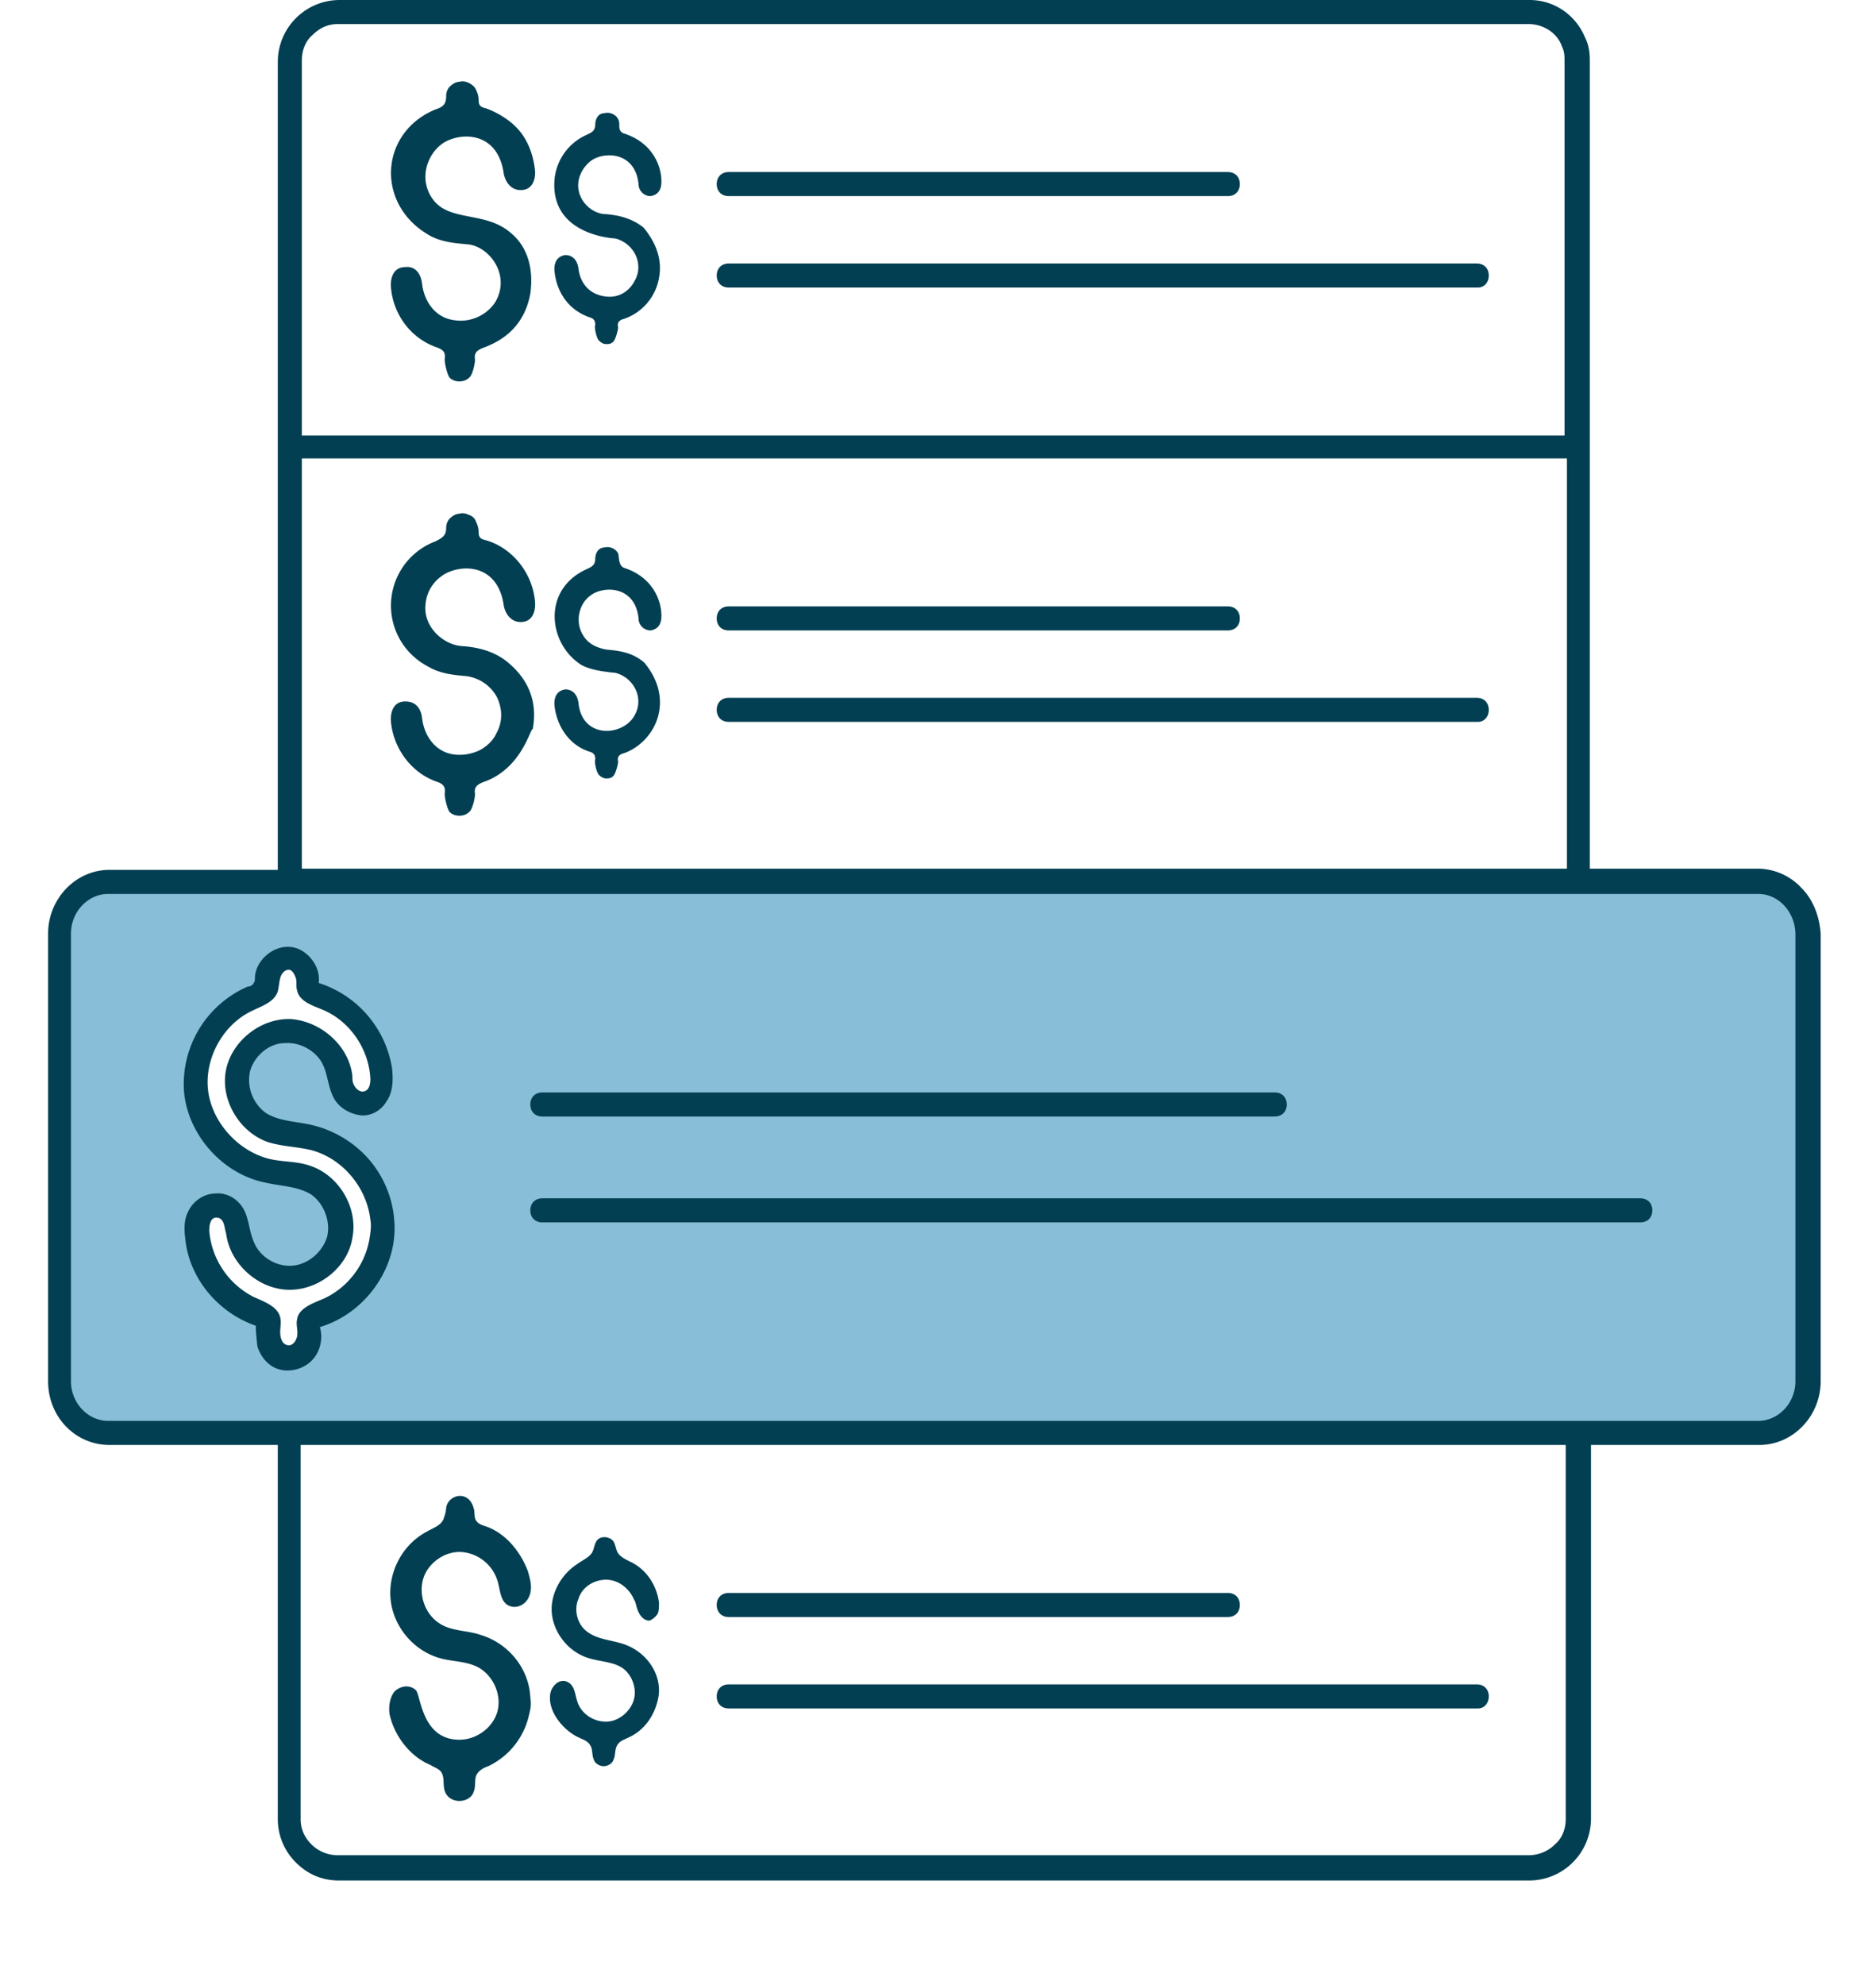<svg xmlns="http://www.w3.org/2000/svg" xml:space="preserve" id="Layer_1" x="0" y="0" style="enable-background:new 0 0 156 165" version="1.1" viewBox="0 0 156 165"><style>.st1{fill:#023f52}</style><path d="M146.2 73.2H9.1c-2.3 0-4.1 1.9-4.1 4.3v37.2c0 2.4 1.8 4.3 4.1 4.3h137.2c2.2 0 4.1-1.9 4.1-4.3V77.6c-.1-2.4-1.9-4.4-4.2-4.4zm-114.5 30c-.5 2.9-2.3 4.9-5.1 5.9-.7.2-1 .5-.9 1.3 0 .3 0 .7-.1 1-.1.4-.3.8-.6 1-.3.3-.7.4-1.1.4-.4 0-.8-.2-1.1-.4-.3-.3-.5-.6-.5-1-.1-.4-.1-.8-.1-1.2.1-.6-.2-.8-.7-1-1.5-.5-2.7-1.4-3.6-2.6-.9-1.2-1.4-2.7-1.5-4.2-.1-1.2.5-2 1.6-2 1-.1 1.7.6 1.8 1.9.2 2.1 1.6 3.6 3.5 4a4.6 4.6 0 0 0 4.8-2.3c.6-1.2.6-2.7-.1-3.9a4.38 4.38 0 0 0-3.3-2.2c-1.5-.2-2.9-.3-4.3-1.1-2.7-1.6-4.2-3.9-4-7.1.2-3.2 1.8-5.5 4.8-6.7.8-.3 1.2-.6 1.2-1.5 0-.4.1-.8.3-1.1.3-.3.6-.5 1-.6.4-.1.7 0 1.1.1.3.2.6.4.8.8.1.3.2.7.2 1 0 .6.2.8.8 1 1.5.5 2.8 1.4 3.8 2.6 1 1.2 1.5 2.8 1.6 4.3 0 1.2-.6 1.9-1.6 2-.9.1-1.6-.7-1.8-1.8-.3-2.3-1.6-3.8-3.6-4.1-1.2-.2-2.4.1-3.3.8a4.13 4.13 0 0 0-.7 6.1c.8.9 1.9 1.5 3 1.5 2 .1 3.8.6 5.3 1.9 2 2 2.9 4.4 2.4 7.2z" style="fill:#88bed7"/><path d="M29.7 95.4a9.1 9.1 0 0 0-3.8-1.9c-1.3-.3-2.7-.3-3.8-1a3.4 3.4 0 0 1-1.3-3.5c.4-1.3 1.6-2.3 2.9-2.3 1.3-.1 2.7.7 3.2 1.9.4.9.4 2 1 2.9.5.7 1.3 1.1 2.1 1.2s1.7-.4 2.1-1.1c.6-.8.6-1.9.5-2.8a8.9 8.9 0 0 0-6.1-7.1c.2-1.4-1-2.9-2.4-3s-2.8 1.1-2.9 2.5c0 .2 0 .4-.1.5-.1.2-.3.3-.5.3a8.84 8.84 0 0 0-5.3 8.7c.3 3.6 3.2 6.9 6.8 7.6 1.3.3 2.7.3 3.8 1 1.1.8 1.6 2.3 1.3 3.5-.4 1.3-1.6 2.3-2.9 2.4-1.3.1-2.7-.7-3.2-2-.4-.9-.4-2-.9-2.8-.5-.8-1.4-1.3-2.3-1.2-.9 0-1.8.6-2.2 1.4-.4.7-.4 1.5-.3 2.3.3 3.3 2.7 6.2 5.9 7.3-.1 0 .1 1.6.1 1.7.2.6.5 1.1 1 1.5 1 .8 2.5.6 3.4-.2.8-.7 1.1-1.9.8-2.9 3.7-1.1 6.4-4.8 6.2-8.6-.1-2.5-1.3-4.8-3.1-6.3zm1 7.7c-.4 2.1-1.8 3.9-3.7 4.8-.9.4-2.2.8-2.3 1.8-.1.4.1.9 0 1.4-.1.4-.4.8-.8.7-.5-.1-.6-.7-.6-1.1 0-.4.1-.8 0-1.2-.2-.9-1.3-1.3-2.2-1.7a6.8 6.8 0 0 1-3.7-5.5c0-.5.1-1.1.6-1.1.3 0 .5.2.6.5.1.3.1.5.2.8.3 2.5 2.6 4.6 5.1 4.7s5-1.8 5.4-4.3c.5-2.5-1.1-5.2-3.5-6-1.1-.4-2.3-.3-3.5-.6-2.6-.7-4.7-3.1-5-5.7-.3-2.7 1.3-5.5 3.7-6.6.8-.4 1.8-.7 2.1-1.6.1-.4.1-.7.2-1.1.1-.4.4-.7.7-.7.3 0 .5.4.6.7s0 .7.1 1c.2 1 1.4 1.3 2.3 1.7 2.2 1 3.7 3.3 3.8 5.7 0 .4-.1.9-.5 1-.3.1-.6-.1-.8-.4s-.2-.6-.2-.9c-.3-2.5-2.6-4.5-5.1-4.7-2.5-.1-4.9 1.8-5.4 4.2-.5 2.4 1 5.1 3.4 6 1.2.4 2.5.4 3.7.7 2.6.7 4.6 3.1 4.9 5.8.1.5 0 1.1-.1 1.7z" class="st1"/><path d="M149.8 73.8a5 5 0 0 0-3.6-1.6h-14V5c0-.7-.1-1.3-.4-1.9-.8-1.9-2.6-3.1-4.6-3.1h-99a5.15 5.15 0 0 0-5.1 5.1v67.2h-14c-2.8 0-5.1 2.4-5.1 5.3v37.2c0 3 2.3 5.3 5.1 5.3h14v31.1c0 1.3.5 2.6 1.5 3.6s2.2 1.5 3.6 1.5h99a5.15 5.15 0 0 0 5.1-5.1v-31.1h14c2.8 0 5.1-2.4 5.1-5.3V77.6c-.1-1.4-.6-2.8-1.6-3.8zM25.1 5c0-.8.3-1.6.9-2.1.6-.6 1.3-.9 2.1-.9h99c1.2 0 2.4.7 2.8 1.9.2.4.2.8.2 1.2v31.1h-105V5zm0 33.1h105.2v34.1H25.1V38.1zm105.1 113.1c0 .8-.3 1.6-.9 2.1-.6.6-1.4.9-2.2.9h-99c-.8 0-1.6-.3-2.2-.9-.6-.6-.9-1.3-.9-2.1v-31.1h105.2v31.1zm19.1-36.4c0 1.8-1.4 3.3-3.1 3.3H9c-1.7 0-3.1-1.5-3.1-3.3V77.6c0-1.8 1.4-3.3 3.1-3.3h137.2c1.7 0 3.1 1.5 3.1 3.4v37.1z" class="st1"/><path d="M136.4 99.6H45.1c-.6 0-1 .4-1 1s.4 1 1 1h91.3c.6 0 1-.4 1-1s-.4-1-1-1zM45.1 92.8H106c.6 0 1-.4 1-1s-.4-1-1-1H45.1c-.6 0-1 .4-1 1s.4 1 1 1zM44 142.5a6.2 6.2 0 0 1-3.4 4.3c-.3.1-.7.3-.9.6-.3.4-.1 1-.3 1.5-.3 1-2 1.1-2.4 0-.2-.5 0-1.1-.3-1.6-.2-.3-.6-.4-.9-.6-1.7-.7-3-2.4-3.4-4.2-.1-.6 0-1.4.4-1.9.5-.5 1.3-.6 1.8-.1.4.5.5 4.1 3.6 4.1 1.5 0 2.9-1.1 3.2-2.5s-.5-3-1.8-3.6c-.9-.4-1.8-.4-2.7-.6-2.3-.5-4.1-2.5-4.4-4.8s.9-4.7 3-5.8c.5-.3 1.2-.5 1.4-1.1.1-.3.2-.6.2-.9.2-1.1 1.9-1.5 2.3.1.1.3 0 .7.2 1 .2.3.6.4.9.5 1.6.6 2.8 2.1 3.4 3.7.2.7.4 1.4.1 2.1-.3.7-1.1 1.1-1.8.7-.6-.4-.6-1.2-.8-1.9a3.4 3.4 0 0 0-3-2.5c-1.4-.1-2.8.9-3.2 2.2-.4 1.3.1 2.9 1.3 3.7 1 .7 2.4.6 3.5 1 2.3.7 4 2.8 4.1 5.2.1.6 0 1-.1 1.4zm10.7-1.2c-.3 1.3-1.1 2.5-2.4 3.1-.4.2-.8.3-1 .7-.2.4-.1.8-.3 1.2-.1.3-.5.5-.8.5s-.7-.2-.8-.5c-.2-.4-.1-.9-.3-1.2-.2-.4-.6-.5-1-.7-1.3-.6-2.7-2.3-2.3-3.8.2-.6.8-1.1 1.4-.8.6.3.6 1 .8 1.6.3 1 1.3 1.7 2.4 1.7 1 0 2-.8 2.3-1.8s-.2-2.2-1-2.7-1.9-.5-2.8-.8c-1.6-.5-2.8-2-3-3.6s.7-3.3 2.1-4.2c.4-.3.9-.5 1.2-.9.2-.3.2-.7.4-1 .3-.5 1.1-.4 1.4 0 .2.3.2.7.4 1 .2.3.6.5 1 .7 1.3.6 2.2 1.9 2.4 3.4 0 .3 0 .7-.1.9s-.4.5-.7.6c-.4 0-.7-.3-.9-.7-.2-.4-.2-.8-.4-1.1-.4-.9-1.3-1.6-2.3-1.6-1 0-2 .6-2.3 1.6-.4.9-.1 2.1.7 2.7.9.7 2.1.7 3.2 1.1 1.6.6 2.8 2.1 2.8 3.8 0 .1 0 .4-.1.8zM122.9 142H60.6c-.6 0-1-.4-1-1s.4-1 1-1h62.2c.6 0 1 .4 1 1s-.4 1-.9 1zm-20.8-7.6H60.6c-.6 0-1-.4-1-1s.4-1 1-1h41.5c.6 0 1 .4 1 1s-.4 1-1 1zM40.2 65c-.5.2-.8.4-.7 1 0 .3-.2 1.3-.5 1.5-.2.2-.5.3-.8.3-.3 0-.6-.1-.8-.3-.2-.2-.5-1.4-.4-1.7 0-.4-.1-.6-.6-.8-2.4-.8-3.8-3.1-3.9-5.2 0-.9.4-1.5 1.2-1.5.8 0 1.3.5 1.4 1.4.2 1.6 1.2 2.8 2.6 3 .7.1 1.4 0 2.1-.3.6-.3 1.2-.8 1.5-1.5.5-.9.5-2 0-3a3.4 3.4 0 0 0-2.5-1.7c-1.1-.1-2.2-.2-3.2-.8a5.7 5.7 0 0 1 .6-10.4c.6-.3.9-.5.9-1.1 0-.3.1-.6.3-.8.2-.2.5-.4.8-.4.3-.1.6 0 .8.1.3.1.5.3.6.6.1.2.2.5.2.8 0 .4.1.6.6.7 2.4.7 4 3 4.1 5.3 0 .9-.4 1.5-1.2 1.5-.7 0-1.2-.5-1.4-1.3-.5-3.8-3.9-3.5-5.2-2.5-.7.5-1.2 1.3-1.3 2.2-.3 2 1.5 3.5 3 3.6 1.5.1 2.9.5 4 1.5 1.6 1.4 2.3 3.2 1.9 5.4-.2-.1-.9 3.3-4.1 4.4zm14.6-5.8c-.3 1.6-1.5 2.9-2.9 3.4-.4.1-.6.3-.5.7 0 .2-.2 1-.4 1.2-.2.2-.4.2-.6.2-.2 0-.4-.1-.6-.3-.2-.2-.4-1.1-.3-1.3 0-.3-.1-.5-.4-.6-2-.6-2.9-2.5-3-4 0-.7.3-1.1.9-1.2.6 0 1 .4 1.1 1.1.3 3.1 3.8 2.8 4.7 1 .6-1.1.2-2.4-.8-3.1-.3-.2-.7-.4-1.1-.4-.8-.1-1.7-.2-2.5-.6-2.8-1.7-3.4-6.3.4-8 .4-.2.7-.3.7-.9 0-.2.1-.5.2-.6.1-.2.4-.3.6-.3.4-.1.9.1 1.1.5.1.3 0 1 .5 1.2 2.2.7 3.1 2.5 3.1 4 0 .7-.3 1.1-.9 1.2a1 1 0 0 1-1-1c-.3-2.8-3-2.7-4-1.9-1 .7-1.4 2.4-.4 3.6.4.5 1.1.8 1.8.9 1.2.1 2.2.3 3.1 1.1.9 1.1 1.5 2.5 1.2 4.1zM122.9 60H60.6c-.6 0-1-.4-1-1s.4-1 1-1h62.2c.6 0 1 .4 1 1s-.4 1-.9 1zm-20.8-7.6H60.6c-.6 0-1-.4-1-1s.4-1 1-1h41.5c.6 0 1 .4 1 1s-.4 1-1 1zM44.1 24.4c-.4 2.2-1.7 3.7-3.9 4.5-.5.2-.8.4-.7 1 0 .3-.2 1.3-.5 1.5-.2.2-.5.3-.8.3-.3 0-.6-.1-.8-.3-.2-.2-.5-1.4-.4-1.7 0-.4-.1-.6-.6-.8-2.4-.8-3.8-3-3.9-5.2 0-.9.4-1.5 1.2-1.5.8-.1 1.3.5 1.4 1.4.2 1.6 1.2 2.8 2.6 3 1.7.3 3.1-.7 3.6-1.7 1.1-2.2-.7-4.5-2.5-4.6-1.1-.1-2.2-.2-3.2-.8-4.4-2.6-4-8.5.6-10.4.6-.2.9-.4.9-1.1 0-.3.1-.6.3-.8.2-.2.5-.4.8-.4.3-.1.6 0 .8.1s.5.3.6.6c.1.2.2.5.2.8 0 .4.1.6.6.7 1.1.4 2.2 1.1 2.9 2 .7.9 1.1 2.1 1.2 3.3 0 .9-.4 1.5-1.2 1.5-.7 0-1.2-.5-1.4-1.3-.5-3.8-3.9-3.5-5.2-2.5-1.3 1-1.9 3.1-.6 4.7 1.4 1.7 4.3.9 6.3 2.6 1.4 1.1 2 2.9 1.7 5.1zm10.7-1.3a4.4 4.4 0 0 1-2.9 3.4c-.4.1-.6.3-.5.7 0 .2-.2 1-.4 1.2-.2.2-.4.2-.6.2-.2 0-.4-.1-.6-.3-.2-.2-.4-1.1-.3-1.3 0-.3-.1-.5-.4-.6-2.1-.7-2.9-2.5-3-4 0-.7.3-1.1.9-1.2.6 0 1 .4 1.1 1.1.1.9.6 2 2 2.3 1.4.3 2.3-.5 2.7-1.3.6-1.1.2-2.4-.8-3.1-.3-.2-.7-.4-1.1-.4-.9-.1-5-.7-4.8-4.7a4.5 4.5 0 0 1 2.7-3.9c.4-.2.7-.3.7-.9 0-.2.1-.5.2-.6.1-.2.4-.3.6-.3.4-.1.9.1 1.1.5.1.2.1.4.1.6 0 .3.1.5.4.6 2.2.7 3.1 2.5 3.1 4 0 .7-.3 1.1-.9 1.2a1 1 0 0 1-1-1c-.3-2.8-3-2.7-4-1.9-.5.4-.9 1-1 1.7-.2 1.5 1.1 2.7 2.3 2.7 1.2.1 2.2.4 3.1 1.1 1 1.2 1.6 2.6 1.3 4.2zM122.9 23.9H60.6c-.6 0-1-.4-1-1s.4-1 1-1h62.2c.6 0 1 .4 1 1s-.4 1-.9 1zm-20.8-7.6H60.6c-.6 0-1-.4-1-1s.4-1 1-1h41.5c.6 0 1 .4 1 1s-.4 1-1 1z" class="st1"/></svg>